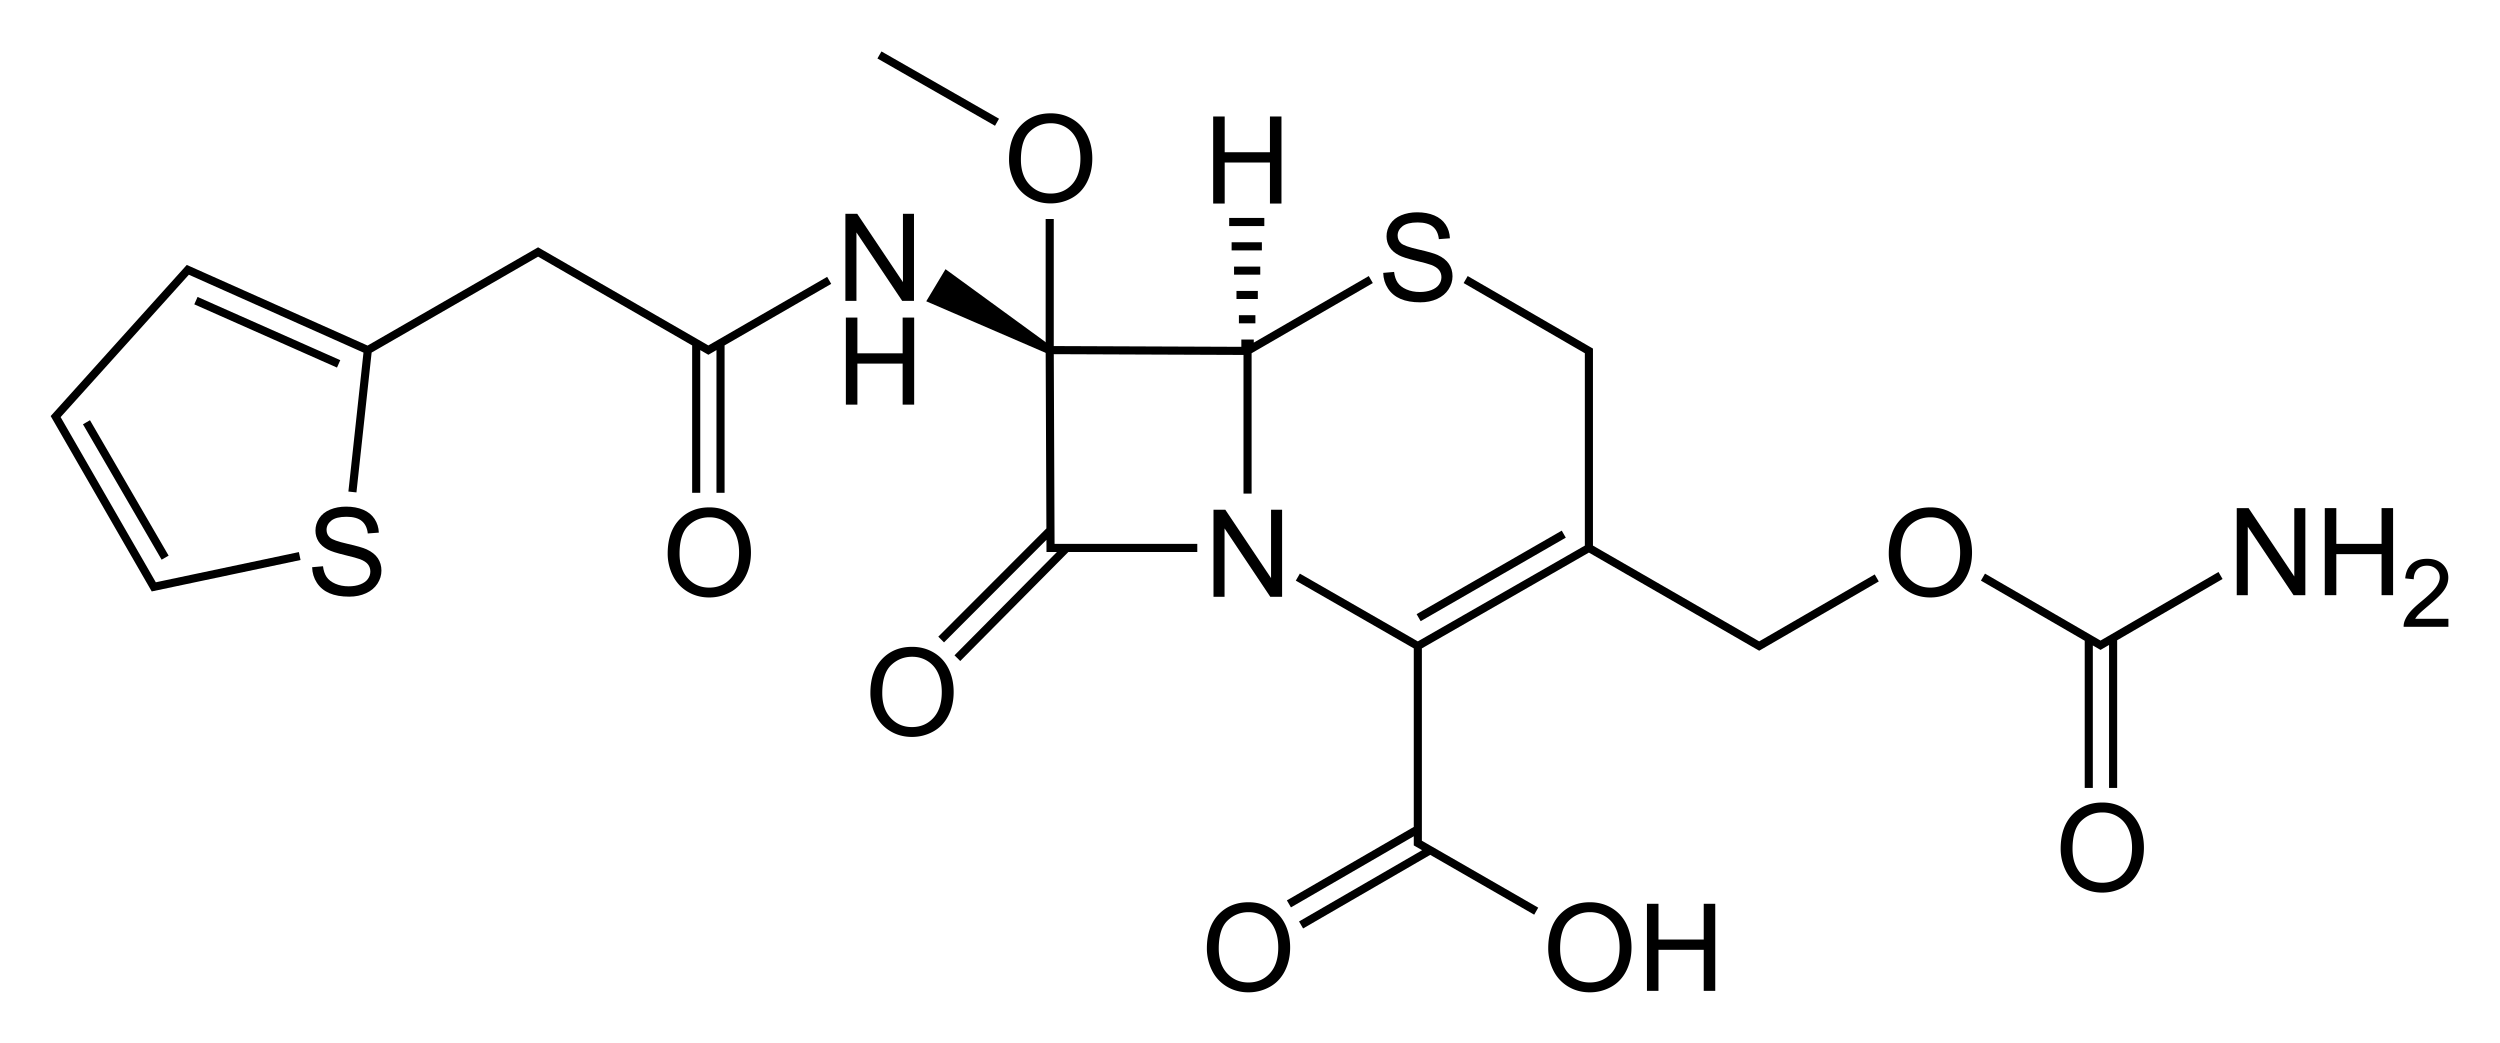 <svg xmlns="http://www.w3.org/2000/svg" xmlns:xlink="http://www.w3.org/1999/xlink" width="925" height="386"><path d="M312.797 111.314V79.102h4.372l16.92 25.29v-25.29h4.086v32.212h-4.372l-16.92-25.312v25.312h-4.086z" id="c" fill="#000"/><path d="M247.044 204.826c0-5.347 1.436-9.533 4.307-12.558 2.871-3.024 6.577-4.537 11.118-4.537 2.974 0 5.655.71 8.042 2.131 2.388 1.421 4.208 3.403 5.46 5.944 1.253 2.541 1.88 5.424 1.88 8.646 0 3.267-.66 6.19-1.978 8.767-1.319 2.578-3.186 4.53-5.603 5.856-2.417 1.326-5.025 1.989-7.823 1.989-3.032 0-5.742-.733-8.13-2.198-2.387-1.465-4.196-3.464-5.427-5.998a18.179 18.179 0 0 1-1.846-8.042zm4.395.066c0 3.882 1.044 6.94 3.131 9.173 2.087 2.234 4.706 3.351 7.855 3.351 3.208 0 5.849-1.128 7.921-3.384 2.073-2.256 3.11-5.456 3.11-9.602 0-2.622-.444-4.91-1.33-6.866-.886-1.956-2.182-3.472-3.889-4.549-1.707-1.076-3.622-1.615-5.746-1.615-3.017 0-5.614 1.037-7.79 3.11-2.174 2.072-3.262 5.533-3.262 10.382z" id="b" fill="#000"/><path d="M312.973 149.714v-32.212h4.262v13.228h16.744v-13.228h4.262v32.212h-4.262v-15.183h-16.744v15.183h-4.262z" id="a" fill="#000"/><path d="M905.907 228.956v2.957h-16.56a5.442 5.442 0 0 1 .359-2.137c.421-1.128 1.097-2.238 2.025-3.332.929-1.094 2.27-2.358 4.025-3.794 2.723-2.233 4.563-4.002 5.52-5.306.957-1.305 1.435-2.538 1.435-3.7 0-1.22-.436-2.248-1.307-3.085-.872-.837-2.008-1.256-3.41-1.256-1.48 0-2.666.444-3.554 1.333-.889.888-1.339 2.119-1.35 3.691l-3.162-.325c.217-2.358 1.031-4.155 2.444-5.391 1.413-1.236 3.31-1.855 5.69-1.855 2.405 0 4.307.667 5.709 2 1.401 1.333 2.102 2.985 2.102 4.956a7.517 7.517 0 0 1-.615 2.957c-.41.968-1.091 1.988-2.043 3.059-.95 1.07-2.532 2.54-4.742 4.409-1.846 1.55-3.03 2.6-3.555 3.153a10.114 10.114 0 0 0-1.298 1.666h12.287z"/><use transform="translate(135.9 -74.4)" xlink:href="#a"/><use transform="translate(547.2 70.5)" xlink:href="#a"/><use transform="translate(75 51.6)" xlink:href="#b"/><use transform="translate(199.5 146.1)" xlink:href="#b"/><use transform="translate(126.3 -145.8)" xlink:href="#b"/><use transform="translate(514.8 108.9)" xlink:href="#c"/><use transform="translate(136.2 109.5)" xlink:href="#c"/><path d="m115.49 209.865 4.022-.351c.19 1.61.633 2.933 1.329 3.966.696 1.032 1.776 1.867 3.24 2.504 1.466.638 3.114.956 4.945.956 1.626 0 3.061-.241 4.306-.725 1.245-.483 2.172-1.146 2.78-1.988.608-.843.912-1.762.912-2.758 0-1.01-.293-1.893-.88-2.648-.585-.754-1.552-1.388-2.9-1.9-.864-.337-2.775-.86-5.734-1.571-2.96-.71-5.032-1.38-6.219-2.01-1.538-.806-2.684-1.806-3.438-3-.755-1.194-1.132-2.53-1.132-4.01 0-1.626.461-3.146 1.384-4.56.923-1.413 2.27-2.486 4.043-3.218 1.773-.733 3.743-1.099 5.91-1.099 2.389 0 4.494.385 6.318 1.154 1.824.769 3.226 1.9 4.208 3.394.981 1.494 1.509 3.186 1.582 5.076l-4.087.308c-.22-2.036-.963-3.575-2.23-4.615s-3.139-1.56-5.614-1.56c-2.579 0-4.457.473-5.636 1.418-1.18.944-1.77 2.083-1.77 3.416 0 1.158.418 2.11 1.253 2.857.82.747 2.963 1.512 6.427 2.296 3.465.784 5.841 1.468 7.13 2.054 1.875.865 3.26 1.96 4.153 3.285.894 1.326 1.34 2.853 1.34 4.582 0 1.713-.49 3.328-1.471 4.845-.982 1.516-2.392 2.695-4.23 3.537-1.839.842-3.908 1.264-6.208 1.264-2.915 0-5.357-.425-7.327-1.275-1.97-.85-3.516-2.128-4.637-3.834-1.12-1.707-1.71-3.637-1.769-5.79z" id="d" fill="#000"/><path d="m136.093 129.536-66.6-29.7-48.9 54.3 36.3 63 54-11.4m277.5-76.2v-48.5m-19.5-35.8-43.5-24.9m-58.8 162v-54.8m-9 54.8v-54.8m49.2-23.8-44.7 25.8-63-36.3-63 36.3m-63.6-18.3 52.8 23.4m5.1 47.4 5.7-52.5m-75 76.8-29.1-50.1m510.3-52.8 45.6 26.4v72.9m-63.3 36.3 63.3-36.3m-63 25.8 53.7-30.9m-117-67.8 45.6-26.4m-27 110.1 44.4 25.5m-136.2-109.5 73.2.3m0 52.8v-52.8m-73.2-.3.3 73.2h54.3m-54.542-6.384-40.226 40.275m46.526-33.975-40.526 40.875m127.168 98.71 47.754-27.648m-4.554-75.553v72.9l43.8 25.2m-100.6-255h-13m12.1 9h-11.2m10.6 9h-9.7m8.8 9h-7.9m7 9h-6.1m5.5 9h-4.6m235.1 86.7-43.5 25.2-63-36.3m233.7 10.2-44.4 25.8-43.5-25.2m48.15 78v-54.8m-9 54.8v-54.8m-295.95 97.7 47.754-27.647" style="fill:none;stroke:#000;stroke-width:3"/><path d="m349.836 99.6-7.125 11.875 46.035 19.882v-3.406l-38.91-28.35z"/><use transform="translate(325.8 146.1)" xlink:href="#b"/><use transform="translate(451.8)" xlink:href="#b"/><use transform="translate(515.4 109.2)" xlink:href="#b"/><use transform="translate(296.4 216.9)" xlink:href="#a"/><use transform="translate(396.3 -108.9)" xlink:href="#d"/></svg>